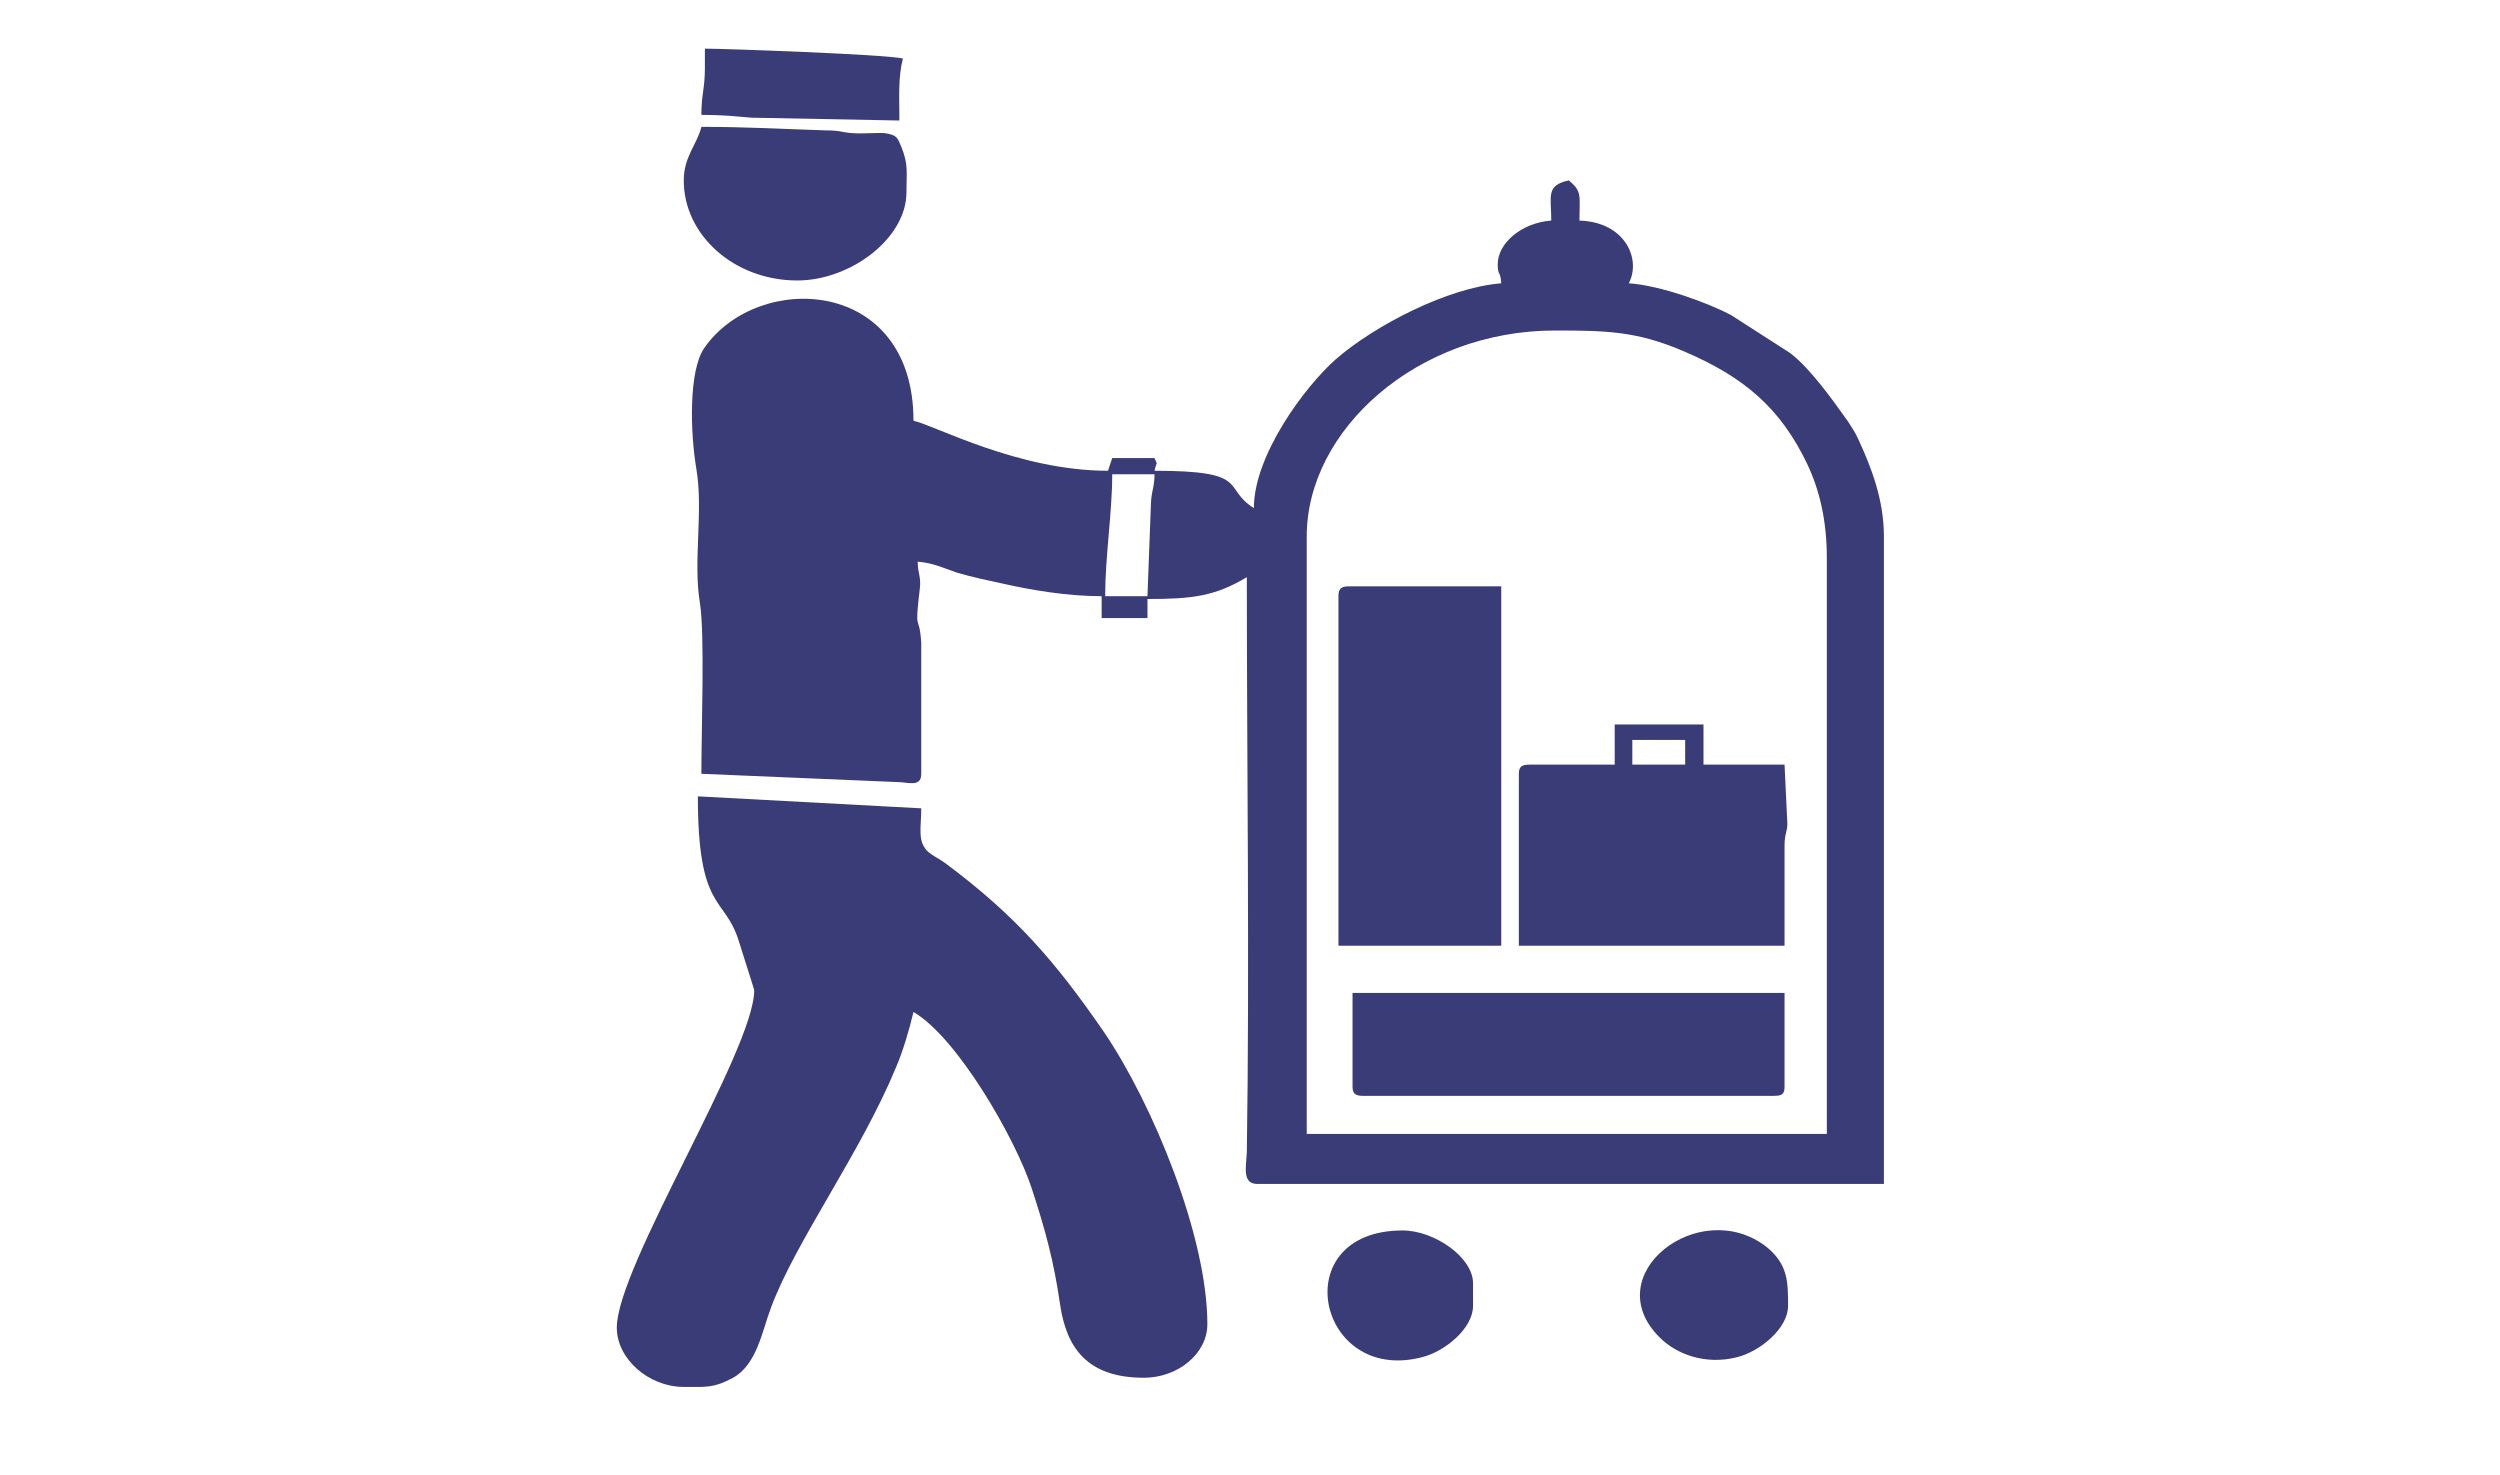 <?xml version="1.0" encoding="UTF-8"?>
<!DOCTYPE svg PUBLIC "-//W3C//DTD SVG 1.1//EN" "http://www.w3.org/Graphics/SVG/1.1/DTD/svg11.dtd">
<!-- Creator: CorelDRAW 2021 (64-Bit) -->
<svg xmlns="http://www.w3.org/2000/svg" xml:space="preserve" width="200px" height="118px" version="1.1" style="shape-rendering:geometricPrecision; text-rendering:geometricPrecision; image-rendering:optimizeQuality; fill-rule:evenodd; clip-rule:evenodd"
viewBox="0 0 35.47 20.93"
 xmlns:xlink="http://www.w3.org/1999/xlink"
 xmlns:xodm="http://www.corel.com/coreldraw/odm/2003">
 <defs>
  <style type="text/css">
   <![CDATA[
    .fil0 {fill:none}
    .fil1 {fill:#3A3C78}
   ]]>
  </style>
 </defs>
 <g id="Capa_x0020_1">
  <g id="_2796220445136">
   <rect class="fil0" width="35.47" height="20.93"/>
   <g>
    <path class="fil1" d="M18.54 7.61c0,-1.51 1.57,-2.92 3.52,-2.92 0.74,0 1.16,0.01 1.82,0.29 0.87,0.37 1.38,0.81 1.76,1.6 0.18,0.38 0.28,0.81 0.28,1.34l0 8.17 -7.38 0 0 -8.48zm-2.26 0.85l-0.6 0c0,-0.57 0.1,-1.18 0.1,-1.73l0.6 0c0,0.18 -0.04,0.22 -0.05,0.4l-0.05 1.33zm5.73 -5.33c-0.42,0.03 -0.76,0.32 -0.76,0.62 0,0.17 0.04,0.09 0.05,0.27 -0.76,0.06 -1.8,0.6 -2.35,1.08 -0.44,0.39 -1.16,1.36 -1.16,2.11 -0.46,-0.29 -0.03,-0.53 -1.41,-0.53 0.03,-0.14 0.05,-0.07 0,-0.18l-0.6 0 -0.06 0.18c-1.27,0 -2.45,-0.64 -2.76,-0.71 0,-2.04 -2.21,-2.13 -2.97,-1.03 -0.22,0.32 -0.2,1.19 -0.11,1.72 0.1,0.61 -0.05,1.3 0.05,1.9 0.07,0.44 0.02,1.81 0.02,2.42l2.84 0.12c0.16,0.02 0.28,0.04 0.28,-0.12l0 -1.86c-0.03,-0.45 -0.1,-0.09 -0.02,-0.77 0.02,-0.17 -0.03,-0.21 -0.03,-0.38 0.23,0.02 0.36,0.09 0.57,0.16 0.21,0.06 0.44,0.11 0.63,0.15 0.4,0.09 0.91,0.18 1.41,0.18l0 0.31 0.65 0 0 -0.27c0.64,0 0.96,-0.04 1.41,-0.31 0,2.65 0.04,5.52 0,8.16 -0.01,0.21 -0.07,0.45 0.15,0.45l8.89 0 0 -9.19c0,-0.52 -0.18,-0.98 -0.36,-1.37 -0.05,-0.11 -0.08,-0.15 -0.15,-0.26 -0.2,-0.28 -0.53,-0.75 -0.82,-0.97l-0.84 -0.54c-0.32,-0.17 -1,-0.42 -1.45,-0.45 0.18,-0.34 -0.05,-0.87 -0.7,-0.89 0,-0.36 0.04,-0.41 -0.15,-0.57 -0.33,0.07 -0.25,0.22 -0.25,0.57z"/>
    <path class="fil1" d="M10.7 14.05c0,0.85 -1.95,3.92 -1.95,4.79 0,0.44 0.45,0.84 0.95,0.84 0.32,0 0.42,0.02 0.7,-0.13 0.34,-0.19 0.41,-0.66 0.54,-1 0.35,-0.94 1.27,-2.19 1.77,-3.4 0.1,-0.23 0.19,-0.54 0.25,-0.79 0.62,0.36 1.45,1.8 1.68,2.51 0.18,0.55 0.31,1.01 0.4,1.64 0.09,0.61 0.38,1.04 1.19,1.04 0.48,0 0.9,-0.34 0.9,-0.76 0,-1.24 -0.77,-3.12 -1.47,-4.15 -0.69,-1 -1.25,-1.65 -2.26,-2.4 -0.1,-0.07 -0.14,-0.08 -0.23,-0.15 -0.16,-0.15 -0.1,-0.34 -0.1,-0.62l-3.17 -0.17c0,1.64 0.38,1.41 0.58,2.05 0.03,0.1 0.22,0.69 0.22,0.7z"/>
    <path class="fil1" d="M18.99 8.46l0 4.96 2.31 0 0 -5.1 -2.16 0c-0.11,0 -0.15,0.03 -0.15,0.14z"/>
    <path class="fil1" d="M23.16 10.5l0.75 0 0 0.35 -0.75 0 0 -0.35zm-0.25 0.35l-1.21 0c-0.11,0 -0.15,0.03 -0.15,0.13l0 2.44 3.77 0 0 -1.42c0,-0.17 0.04,-0.2 0.04,-0.31l-0.04 -0.84 -1.15 0 0 -0.57 -1.26 0 0 0.57z"/>
    <path class="fil1" d="M19.19 15.42c0,0.1 0.04,0.13 0.15,0.13l5.83 0c0.12,0 0.15,-0.03 0.15,-0.13l0 -1.33 -6.13 0 0 1.33z"/>
    <path class="fil1" d="M9.7 2.56c0,0.78 0.72,1.42 1.61,1.42 0.76,0 1.55,-0.6 1.55,-1.25 0,-0.28 0.03,-0.39 -0.07,-0.64 -0.06,-0.14 -0.06,-0.17 -0.23,-0.2 -0.11,-0.01 -0.32,0.01 -0.45,0 -0.18,-0.01 -0.17,-0.04 -0.4,-0.04 -0.62,-0.02 -1.12,-0.05 -1.76,-0.05 -0.06,0.25 -0.25,0.42 -0.25,0.76z"/>
    <path class="fil1" d="M25.37 18.53c0,-0.34 0,-0.59 -0.31,-0.84 -0.95,-0.73 -2.41,0.4 -1.51,1.29 0.24,0.24 0.65,0.39 1.09,0.28 0.33,-0.08 0.73,-0.41 0.73,-0.73z"/>
    <path class="fil1" d="M20.9 18.53l0 -0.32c0,-0.37 -0.55,-0.75 -1,-0.75 -1.67,0 -1.22,2.18 0.27,1.8 0.33,-0.08 0.73,-0.41 0.73,-0.73z"/>
    <path class="fil1" d="M10 0.96c0,0.3 -0.05,0.38 -0.05,0.67 0.31,0 0.47,0.02 0.71,0.04l2.1 0.04c0,-0.33 -0.02,-0.61 0.05,-0.88 -0.26,-0.06 -2.56,-0.14 -2.81,-0.14l0 0.27z"/>
   </g>
  </g>
 </g>
</svg>
